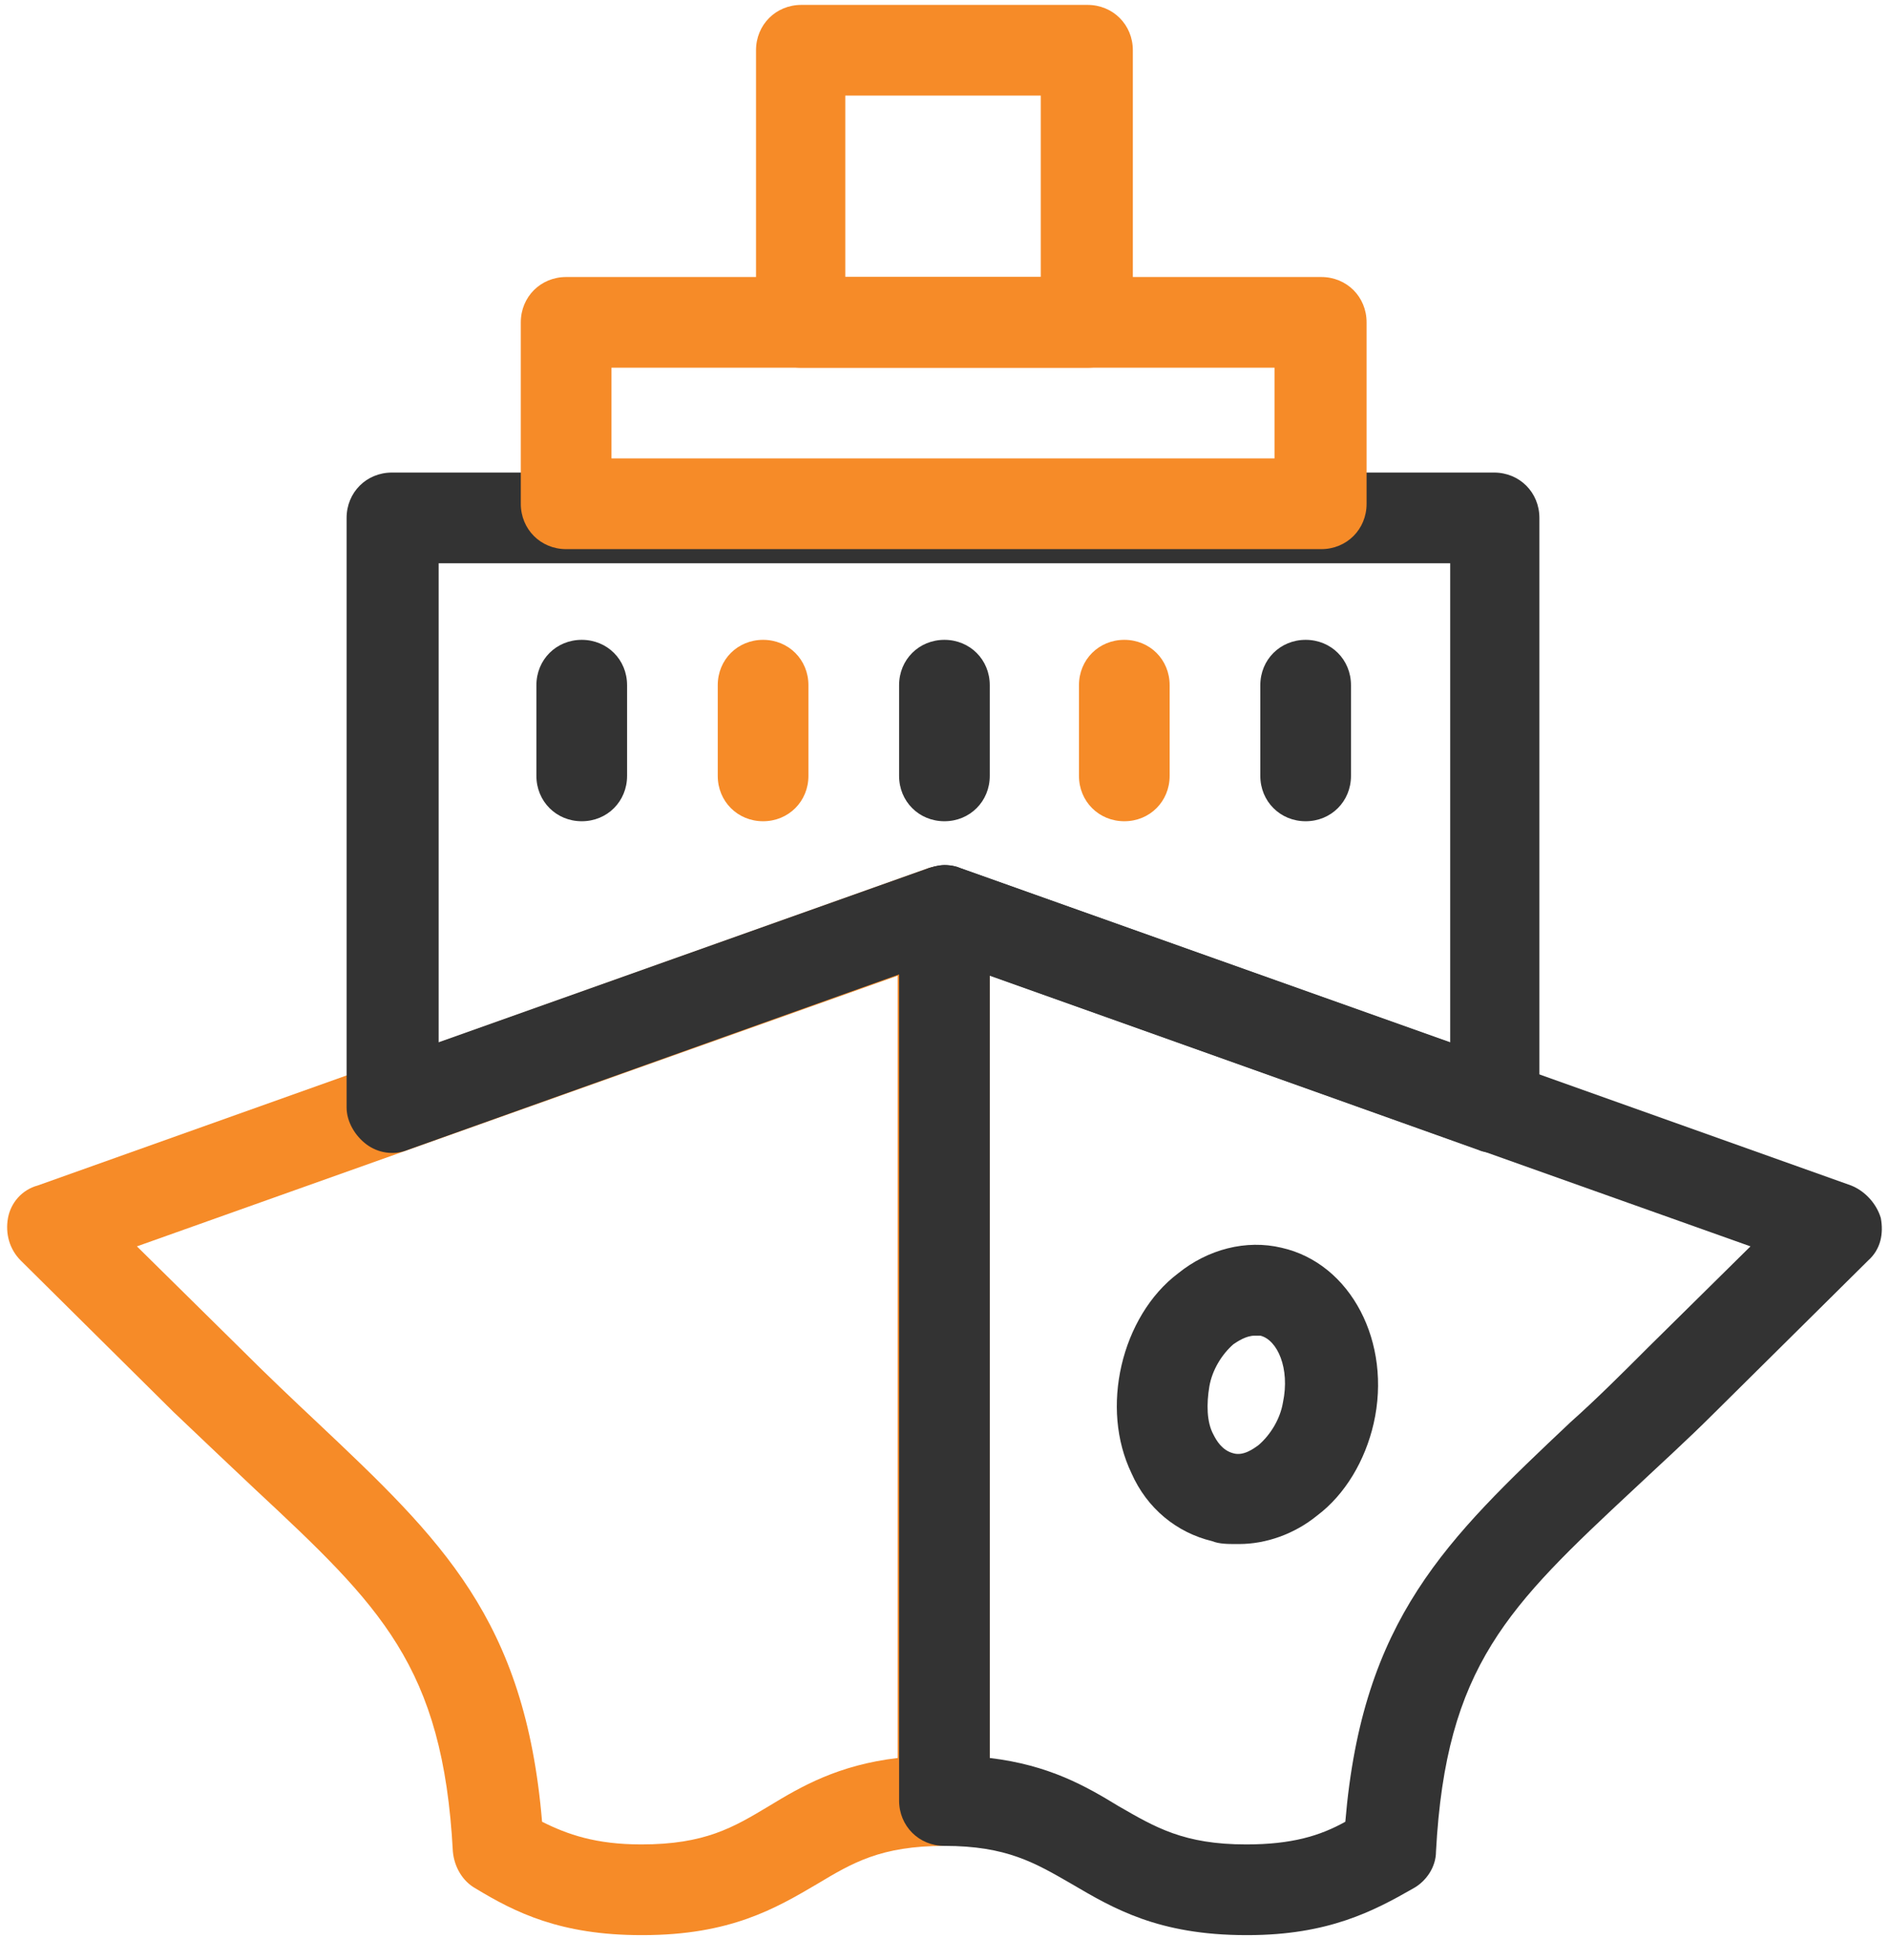 <svg xmlns="http://www.w3.org/2000/svg" fill="none" viewBox="0 0 27 28" height="28" width="27">
<path fill="#333333" d="M17.67 22.061C17.549 22.061 17.427 22.061 17.326 22.02C16.82 21.899 16.395 21.554 16.172 21.048C15.949 20.582 15.909 20.036 16.03 19.509C16.152 18.983 16.435 18.497 16.84 18.193C17.265 17.849 17.812 17.707 18.318 17.828C19.31 18.051 19.898 19.185 19.634 20.339C19.513 20.866 19.229 21.352 18.824 21.656C18.5 21.919 18.096 22.061 17.711 22.061H17.67ZM17.933 19.084C17.812 19.084 17.691 19.165 17.63 19.206C17.468 19.347 17.326 19.57 17.285 19.813C17.245 20.056 17.245 20.319 17.346 20.501C17.387 20.582 17.468 20.724 17.63 20.765C17.771 20.805 17.913 20.704 17.994 20.643C18.156 20.501 18.298 20.279 18.338 20.036C18.44 19.55 18.258 19.145 18.015 19.084C17.994 19.084 17.974 19.084 17.954 19.084H17.933Z"></path>
<path fill="#F68B28" d="M9.166 27.649C8.011 27.649 7.363 27.325 6.796 26.981C6.614 26.88 6.493 26.677 6.473 26.455C6.331 23.802 5.44 22.951 3.638 21.271C3.293 20.947 2.909 20.582 2.483 20.177L0.297 18.011C0.135 17.849 0.074 17.626 0.114 17.403C0.155 17.181 0.317 16.998 0.54 16.938L13.276 12.402C13.479 12.341 13.701 12.361 13.863 12.483C14.025 12.604 14.147 12.807 14.147 13.009V25.726C14.147 26.09 13.863 26.374 13.499 26.374C12.588 26.374 12.183 26.617 11.677 26.92C11.089 27.265 10.441 27.649 9.186 27.649H9.166ZM7.748 26.029C8.113 26.212 8.518 26.353 9.166 26.353C10.077 26.353 10.482 26.11 10.988 25.807C11.454 25.523 11.98 25.219 12.831 25.118V13.941L1.957 17.808L3.415 19.246C3.82 19.651 4.184 19.995 4.529 20.319C6.311 22 7.505 23.134 7.748 26.029Z"></path>
<path fill="#333333" d="M17.812 27.649C16.556 27.649 15.909 27.265 15.321 26.92C14.795 26.617 14.39 26.374 13.499 26.374C13.134 26.374 12.851 26.09 12.851 25.726V13.009C12.851 12.807 12.952 12.604 13.134 12.483C13.317 12.361 13.519 12.321 13.722 12.402L26.458 16.938C26.661 17.019 26.823 17.201 26.883 17.403C26.924 17.626 26.883 17.849 26.701 18.011L24.514 20.177C24.109 20.582 23.704 20.947 23.36 21.271C21.558 22.951 20.667 23.802 20.525 26.455C20.525 26.677 20.384 26.88 20.201 26.981C19.634 27.305 18.986 27.649 17.832 27.649H17.812ZM14.147 25.118C14.997 25.219 15.524 25.523 15.989 25.807C16.516 26.11 16.921 26.353 17.812 26.353C18.46 26.353 18.865 26.232 19.229 26.029C19.472 23.134 20.667 22 22.449 20.319C22.813 19.995 23.178 19.631 23.563 19.246L25.02 17.808L14.147 13.941V25.118Z"></path>
<path fill="#333333" d="M21.355 16.472C21.355 16.472 21.214 16.472 21.133 16.431L13.479 13.698L5.824 16.431C5.622 16.512 5.399 16.472 5.237 16.35C5.075 16.229 4.954 16.026 4.954 15.824V7.4C4.954 7.036 5.237 6.752 5.602 6.752H21.355C21.72 6.752 22.003 7.036 22.003 7.4V15.804C22.003 16.006 21.902 16.209 21.72 16.33C21.619 16.411 21.477 16.452 21.335 16.452L21.355 16.472ZM13.499 12.361C13.499 12.361 13.641 12.361 13.722 12.402L20.728 14.892V8.048H6.27V14.892L13.276 12.402C13.276 12.402 13.418 12.361 13.499 12.361Z"></path>
<path fill="#333333" d="M8.315 11.734C7.951 11.734 7.667 11.45 7.667 11.086V9.79C7.667 9.425 7.951 9.142 8.315 9.142C8.68 9.142 8.963 9.425 8.963 9.79V11.086C8.963 11.45 8.68 11.734 8.315 11.734Z"></path>
<path fill="#F68B28" d="M10.907 11.734C10.543 11.734 10.259 11.45 10.259 11.086V9.79C10.259 9.425 10.543 9.142 10.907 9.142C11.271 9.142 11.555 9.425 11.555 9.79V11.086C11.555 11.45 11.271 11.734 10.907 11.734Z"></path>
<path fill="#333333" d="M13.499 11.734C13.134 11.734 12.851 11.45 12.851 11.086V9.79C12.851 9.425 13.134 9.142 13.499 9.142C13.863 9.142 14.147 9.425 14.147 9.79V11.086C14.147 11.45 13.863 11.734 13.499 11.734Z"></path>
<path fill="#F68B28" d="M16.07 11.734C15.706 11.734 15.422 11.45 15.422 11.086V9.79C15.422 9.425 15.706 9.142 16.07 9.142C16.435 9.142 16.718 9.425 16.718 9.79V11.086C16.718 11.45 16.435 11.734 16.07 11.734Z"></path>
<path fill="#333333" d="M18.662 11.734C18.298 11.734 18.014 11.45 18.014 11.086V9.79C18.014 9.425 18.298 9.142 18.662 9.142C19.027 9.142 19.31 9.425 19.31 9.79V11.086C19.31 11.45 19.027 11.734 18.662 11.734Z"></path>
<path fill="#F68B28" d="M18.885 7.846H8.092C7.728 7.846 7.444 7.562 7.444 7.198V4.606C7.444 4.241 7.728 3.958 8.092 3.958H18.885C19.25 3.958 19.533 4.241 19.533 4.606V7.198C19.533 7.562 19.25 7.846 18.885 7.846ZM8.74 6.55H18.217V5.254H8.74V6.55Z"></path>
<path fill="#F68B28" d="M15.544 5.254H11.454C11.089 5.254 10.806 4.97 10.806 4.606V0.718C10.806 0.354 11.089 0.07 11.454 0.07H15.544C15.909 0.07 16.192 0.354 16.192 0.718V4.606C16.192 4.97 15.909 5.254 15.544 5.254ZM12.082 3.958H14.876V1.366H12.082V3.958Z"></path>
</svg>
